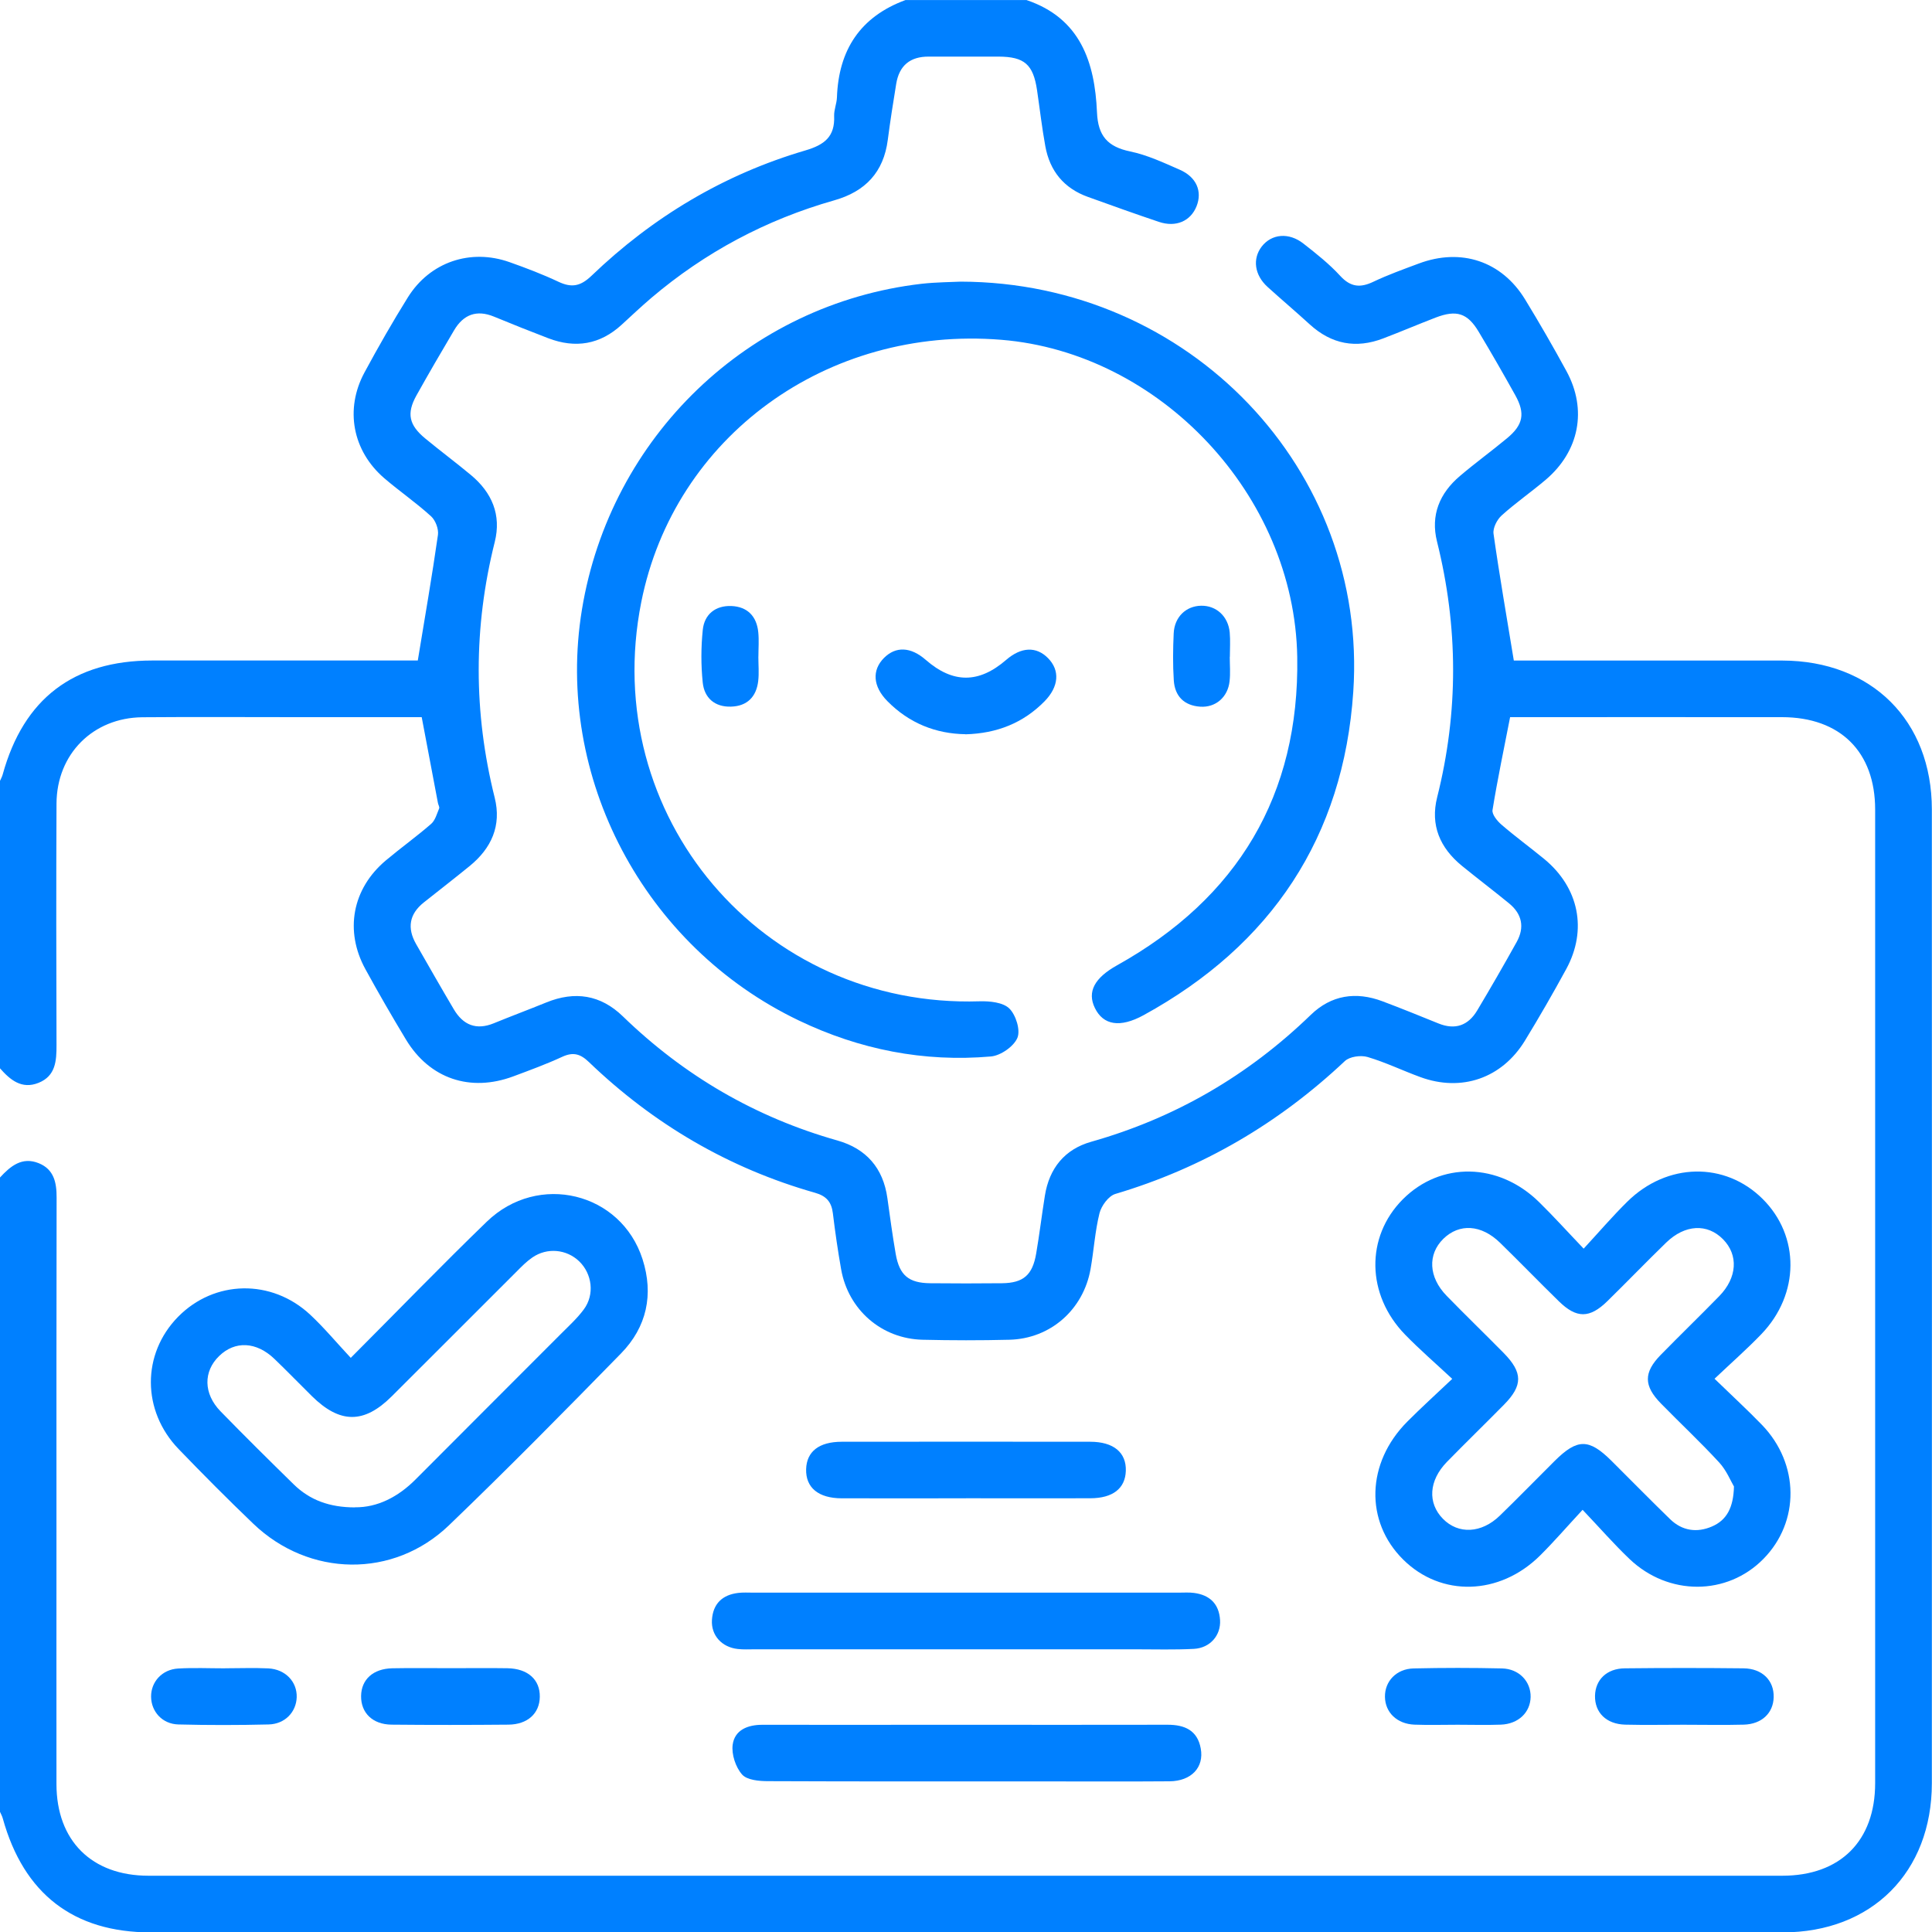 <svg width="40" height="40" viewBox="0 0 40 40" fill="none" xmlns="http://www.w3.org/2000/svg">
<g clip-path="url(#clip0_7_55)">
<path d="M21.25 0C22.37 0.377 22.667 1.289 22.712 2.327C22.733 2.815 22.933 3.039 23.401 3.136C23.752 3.209 24.09 3.367 24.423 3.513C24.773 3.665 24.896 3.963 24.773 4.271C24.65 4.578 24.347 4.712 23.995 4.594C23.503 4.429 23.014 4.253 22.525 4.077C22.028 3.899 21.735 3.541 21.642 3.026C21.572 2.642 21.528 2.254 21.471 1.868C21.392 1.334 21.21 1.174 20.674 1.172C20.192 1.17 19.71 1.174 19.228 1.172C18.842 1.17 18.617 1.358 18.555 1.736C18.492 2.121 18.431 2.506 18.381 2.893C18.295 3.566 17.915 3.966 17.271 4.148C15.863 4.548 14.597 5.222 13.48 6.172C13.273 6.349 13.073 6.537 12.872 6.722C12.424 7.134 11.915 7.218 11.352 7.003C10.977 6.859 10.601 6.71 10.229 6.556C9.866 6.406 9.593 6.513 9.401 6.839C9.136 7.286 8.874 7.736 8.62 8.191C8.415 8.561 8.467 8.8 8.804 9.078C9.115 9.335 9.439 9.576 9.749 9.834C10.185 10.197 10.384 10.659 10.243 11.222C9.801 12.986 9.8 14.748 10.242 16.514C10.387 17.094 10.175 17.562 9.724 17.93C9.411 18.185 9.092 18.432 8.776 18.683C8.472 18.924 8.426 19.215 8.615 19.546C8.873 19.997 9.131 20.449 9.396 20.897C9.588 21.221 9.858 21.335 10.223 21.186C10.584 21.038 10.949 20.902 11.31 20.755C11.901 20.514 12.434 20.595 12.895 21.042C14.163 22.271 15.639 23.132 17.339 23.613C17.934 23.782 18.285 24.182 18.372 24.804C18.426 25.19 18.478 25.578 18.545 25.963C18.622 26.404 18.814 26.564 19.261 26.568C19.755 26.573 20.25 26.573 20.745 26.568C21.187 26.563 21.377 26.4 21.453 25.953C21.521 25.556 21.569 25.155 21.633 24.756C21.723 24.189 22.042 23.794 22.592 23.639C24.331 23.147 25.84 22.268 27.138 21.012C27.562 20.601 28.072 20.524 28.621 20.73C29.01 20.876 29.396 21.033 29.781 21.189C30.128 21.33 30.397 21.232 30.583 20.922C30.863 20.453 31.136 19.98 31.401 19.503C31.57 19.199 31.512 18.922 31.242 18.702C30.92 18.439 30.588 18.187 30.265 17.924C29.814 17.554 29.609 17.085 29.755 16.506C30.199 14.74 30.192 12.978 29.752 11.213C29.615 10.667 29.805 10.212 30.226 9.855C30.543 9.585 30.881 9.34 31.201 9.074C31.537 8.796 31.582 8.56 31.373 8.184C31.126 7.74 30.873 7.3 30.613 6.866C30.382 6.481 30.154 6.41 29.724 6.575C29.36 6.715 29.002 6.868 28.637 7.007C28.074 7.222 27.568 7.127 27.119 6.718C26.831 6.455 26.532 6.202 26.243 5.94C25.972 5.694 25.928 5.358 26.122 5.105C26.327 4.84 26.685 4.806 26.987 5.044C27.253 5.252 27.522 5.465 27.749 5.713C27.965 5.947 28.165 5.962 28.435 5.833C28.74 5.688 29.059 5.574 29.375 5.456C30.251 5.128 31.091 5.407 31.574 6.197C31.872 6.685 32.158 7.181 32.432 7.684C32.866 8.481 32.698 9.343 32.001 9.934C31.703 10.187 31.38 10.41 31.091 10.671C30.995 10.757 30.905 10.932 30.922 11.051C31.043 11.909 31.193 12.764 31.342 13.676H31.706C33.437 13.676 35.169 13.674 36.901 13.676C38.749 13.68 39.996 14.917 39.997 16.759C39.999 23.479 39.999 30.198 39.997 36.918C39.997 38.762 38.752 40.008 36.908 40.008C25.645 40.01 14.383 40.009 3.121 40.008C1.524 40.008 0.491 39.209 0.058 37.65C0.045 37.601 0.019 37.555 -0.002 37.508V24.381C0.216 24.143 0.457 23.942 0.805 24.084C1.116 24.211 1.173 24.483 1.172 24.792C1.167 27.097 1.169 29.401 1.169 31.706C1.169 33.451 1.167 35.196 1.169 36.941C1.171 38.11 1.899 38.835 3.075 38.835C14.351 38.836 25.625 38.836 36.9 38.835C38.101 38.835 38.823 38.115 38.823 36.918C38.824 30.2 38.824 23.48 38.823 16.761C38.823 15.565 38.099 14.849 36.895 14.848C35.022 14.846 33.148 14.848 31.265 14.848C31.138 15.502 31.004 16.134 30.901 16.771C30.886 16.861 31 17 31.089 17.076C31.375 17.323 31.68 17.545 31.972 17.785C32.69 18.377 32.869 19.25 32.428 20.062C32.154 20.565 31.868 21.061 31.57 21.549C31.093 22.326 30.259 22.612 29.407 22.3C29.04 22.166 28.686 21.994 28.314 21.884C28.174 21.843 27.944 21.874 27.844 21.968C26.474 23.258 24.899 24.182 23.093 24.719C22.952 24.76 22.803 24.964 22.764 25.118C22.67 25.495 22.647 25.89 22.579 26.274C22.429 27.117 21.747 27.717 20.898 27.738C20.3 27.753 19.7 27.752 19.102 27.738C18.252 27.718 17.564 27.119 17.415 26.281C17.347 25.897 17.291 25.51 17.244 25.122C17.216 24.888 17.112 24.762 16.874 24.695C15.087 24.187 13.531 23.273 12.193 21.989C12.019 21.821 11.87 21.775 11.643 21.879C11.314 22.031 10.971 22.157 10.63 22.284C9.736 22.618 8.895 22.334 8.405 21.523C8.116 21.044 7.836 20.56 7.567 20.069C7.129 19.273 7.293 18.401 7.985 17.817C8.293 17.558 8.622 17.322 8.926 17.058C9.01 16.985 9.045 16.85 9.092 16.738C9.104 16.709 9.074 16.664 9.067 16.625C8.956 16.041 8.846 15.456 8.731 14.848C7.867 14.848 7.009 14.848 6.15 14.848C5.082 14.848 4.015 14.841 2.947 14.85C1.925 14.86 1.175 15.611 1.17 16.636C1.162 18.303 1.165 19.969 1.17 21.636C1.171 21.965 1.152 22.277 0.798 22.419C0.449 22.559 0.21 22.358 -0.004 22.114C-0.004 20.134 -0.004 18.154 -0.004 16.176C0.016 16.129 0.043 16.083 0.056 16.034C0.489 14.464 1.523 13.676 3.153 13.675C4.869 13.675 6.586 13.675 8.303 13.675H8.65C8.8 12.764 8.946 11.922 9.067 11.076C9.085 10.953 9.016 10.771 8.923 10.688C8.616 10.408 8.271 10.171 7.955 9.9C7.298 9.334 7.135 8.472 7.547 7.71C7.831 7.184 8.128 6.664 8.444 6.157C8.9 5.425 9.739 5.14 10.551 5.428C10.893 5.549 11.234 5.679 11.563 5.834C11.835 5.962 12.018 5.928 12.246 5.71C13.514 4.493 14.987 3.61 16.676 3.114C17.07 2.998 17.288 2.829 17.27 2.402C17.265 2.275 17.323 2.147 17.328 2.017C17.362 1.034 17.811 0.346 18.747 0.001H21.248L21.25 0Z" fill="#0080FF"/>
<path d="M35.496 28.544C35.865 28.902 36.181 29.192 36.48 29.501C37.257 30.307 37.267 31.506 36.509 32.276C35.758 33.04 34.544 33.047 33.736 32.276C33.417 31.972 33.126 31.638 32.766 31.259C32.445 31.604 32.175 31.919 31.881 32.21C31.042 33.037 29.835 33.066 29.052 32.29C28.254 31.5 28.287 30.287 29.136 29.434C29.42 29.148 29.72 28.877 30.067 28.548C29.716 28.221 29.391 27.94 29.093 27.634C28.287 26.807 28.27 25.611 29.04 24.834C29.824 24.044 31.028 24.064 31.867 24.89C32.164 25.181 32.443 25.491 32.788 25.852C33.111 25.502 33.389 25.177 33.693 24.878C34.516 24.067 35.713 24.049 36.491 24.82C37.268 25.59 37.264 26.793 36.467 27.622C36.17 27.931 35.846 28.215 35.495 28.548L35.496 28.544ZM35.898 30.773C35.833 30.664 35.745 30.443 35.595 30.28C35.208 29.859 34.789 29.468 34.389 29.059C34.03 28.693 34.026 28.417 34.383 28.052C34.783 27.643 35.195 27.245 35.595 26.835C35.969 26.451 35.995 25.983 35.673 25.657C35.348 25.327 34.886 25.349 34.497 25.726C34.087 26.124 33.689 26.537 33.281 26.937C32.912 27.299 32.641 27.3 32.275 26.942C31.866 26.543 31.469 26.132 31.058 25.731C30.669 25.351 30.214 25.324 29.882 25.649C29.555 25.971 29.576 26.442 29.949 26.826C30.338 27.226 30.741 27.615 31.134 28.014C31.529 28.417 31.53 28.684 31.141 29.08C30.748 29.479 30.347 29.868 29.956 30.268C29.581 30.654 29.553 31.118 29.875 31.446C30.194 31.77 30.671 31.749 31.052 31.38C31.435 31.008 31.807 30.626 32.184 30.251C32.656 29.781 32.895 29.78 33.361 30.242C33.767 30.645 34.167 31.054 34.578 31.453C34.827 31.695 35.133 31.739 35.445 31.604C35.746 31.474 35.89 31.219 35.9 30.771L35.898 30.773Z" fill="#0080FF"/>
<path d="M7.262 28.113C8.24 27.133 9.144 26.197 10.079 25.293C11.142 24.265 12.858 24.684 13.303 26.07C13.537 26.801 13.391 27.475 12.858 28.021C11.685 29.221 10.506 30.417 9.296 31.579C8.145 32.685 6.4 32.654 5.244 31.547C4.718 31.043 4.204 30.526 3.699 30.002C2.934 29.209 2.934 28.03 3.686 27.264C4.438 26.498 5.623 26.472 6.424 27.221C6.708 27.486 6.959 27.788 7.263 28.114L7.262 28.113ZM7.351 31.207C7.81 31.212 8.238 30.997 8.603 30.631C9.603 29.626 10.607 28.626 11.608 27.622C11.773 27.456 11.949 27.297 12.087 27.11C12.315 26.803 12.26 26.373 11.991 26.114C11.73 25.863 11.328 25.824 11.023 26.034C10.906 26.114 10.804 26.217 10.703 26.319C9.838 27.181 8.976 28.049 8.109 28.911C7.535 29.482 7.037 29.477 6.456 28.904C6.197 28.649 5.944 28.386 5.681 28.134C5.307 27.775 4.864 27.756 4.537 28.075C4.208 28.393 4.21 28.853 4.565 29.219C5.064 29.731 5.572 30.234 6.083 30.734C6.414 31.057 6.821 31.209 7.35 31.209L7.351 31.207Z" fill="#0080FF"/>
<path d="M20.04 32.974C21.497 32.974 22.954 32.974 24.41 32.974C24.514 32.974 24.619 32.966 24.722 32.98C25.048 33.023 25.24 33.208 25.26 33.542C25.279 33.859 25.053 34.12 24.719 34.138C24.317 34.159 23.913 34.147 23.509 34.147C20.882 34.147 18.255 34.147 15.628 34.147C15.511 34.147 15.393 34.154 15.277 34.141C14.943 34.105 14.72 33.858 14.74 33.539C14.761 33.205 14.954 33.02 15.281 32.98C15.384 32.967 15.489 32.974 15.593 32.974C17.076 32.974 18.559 32.974 20.041 32.974H20.04Z" fill="#0080FF"/>
<path d="M20.039 35.71C21.418 35.71 22.796 35.712 24.175 35.709C24.528 35.709 24.792 35.825 24.86 36.2C24.933 36.592 24.664 36.877 24.212 36.88C23.315 36.887 22.418 36.882 21.52 36.882C19.648 36.882 17.774 36.885 15.902 36.877C15.716 36.877 15.465 36.855 15.363 36.738C15.23 36.587 15.143 36.321 15.169 36.124C15.21 35.816 15.482 35.709 15.785 35.71C16.995 35.712 18.204 35.71 19.414 35.71C19.622 35.71 19.83 35.71 20.038 35.71H20.039Z" fill="#0080FF"/>
<path d="M20 31.021C19.143 31.021 18.285 31.023 17.427 31.021C16.944 31.02 16.679 30.799 16.69 30.417C16.701 30.052 16.957 29.851 17.425 29.85C19.141 29.848 20.856 29.848 22.572 29.85C23.055 29.85 23.321 30.072 23.309 30.453C23.297 30.816 23.041 31.019 22.573 31.02C21.715 31.023 20.857 31.02 20 31.02L20 31.021Z" fill="#0080FF"/>
<path d="M9.335 34.538C9.725 34.538 10.116 34.533 10.506 34.539C10.928 34.546 11.182 34.775 11.176 35.132C11.171 35.474 10.924 35.703 10.527 35.707C9.72 35.714 8.913 35.715 8.107 35.707C7.713 35.703 7.472 35.462 7.476 35.115C7.48 34.772 7.725 34.548 8.123 34.54C8.526 34.532 8.93 34.538 9.334 34.538H9.335Z" fill="#0080FF"/>
<path d="M34.857 35.709C34.453 35.709 34.05 35.717 33.647 35.707C33.255 35.696 33.016 35.456 33.023 35.108C33.031 34.777 33.266 34.545 33.638 34.541C34.457 34.532 35.278 34.532 36.098 34.541C36.487 34.545 36.731 34.794 36.722 35.139C36.714 35.467 36.476 35.696 36.105 35.707C35.689 35.718 35.273 35.709 34.856 35.709H34.857Z" fill="#0080FF"/>
<path d="M4.66 34.54C4.958 34.54 5.257 34.528 5.554 34.542C5.909 34.56 6.152 34.818 6.143 35.139C6.133 35.447 5.899 35.695 5.561 35.703C4.939 35.718 4.316 35.719 3.694 35.703C3.36 35.695 3.13 35.436 3.128 35.127C3.126 34.82 3.356 34.564 3.688 34.545C4.012 34.526 4.336 34.541 4.661 34.541L4.66 34.54Z" fill="#0080FF"/>
<path d="M30.179 35.709C29.88 35.709 29.582 35.718 29.284 35.707C28.922 35.692 28.679 35.454 28.674 35.132C28.669 34.809 28.911 34.551 29.268 34.543C29.877 34.529 30.487 34.529 31.096 34.543C31.452 34.551 31.696 34.814 31.69 35.135C31.683 35.455 31.436 35.693 31.074 35.707C30.777 35.718 30.477 35.709 30.18 35.709H30.179Z" fill="#0080FF"/>
<path d="M19.893 5.831C24.626 5.843 28.328 9.728 28.018 14.323C27.816 17.327 26.325 19.567 23.677 21.018C23.188 21.286 22.841 21.225 22.668 20.869C22.504 20.532 22.663 20.245 23.127 19.986C25.625 18.594 26.905 16.46 26.858 13.604C26.803 10.249 24.013 7.301 20.73 7.035C17.117 6.742 13.959 9.044 13.277 12.465C12.395 16.889 15.777 20.874 20.283 20.731C20.492 20.725 20.765 20.752 20.896 20.879C21.033 21.013 21.131 21.328 21.064 21.488C20.989 21.666 20.717 21.855 20.517 21.873C19.127 21.994 17.799 21.731 16.539 21.128C13.331 19.593 11.481 16.088 12.048 12.623C12.635 9.043 15.497 6.292 19.076 5.876C19.386 5.841 19.699 5.841 19.892 5.831H19.893Z" fill="#0080FF"/>
<path d="M19.988 15.201C19.378 15.192 18.823 14.975 18.371 14.515C18.072 14.211 18.049 13.876 18.302 13.622C18.546 13.377 18.856 13.39 19.167 13.662C19.731 14.153 20.266 14.152 20.832 13.662C21.143 13.393 21.454 13.379 21.697 13.625C21.949 13.879 21.924 14.216 21.626 14.52C21.185 14.968 20.643 15.185 19.988 15.203V15.201Z" fill="#0080FF"/>
<path d="M15.701 13.594C15.701 13.763 15.717 13.933 15.698 14.099C15.66 14.426 15.47 14.62 15.136 14.63C14.799 14.641 14.581 14.45 14.549 14.129C14.512 13.77 14.513 13.402 14.55 13.042C14.583 12.717 14.814 12.534 15.144 12.547C15.472 12.561 15.666 12.757 15.699 13.088C15.716 13.255 15.702 13.425 15.702 13.593L15.701 13.594Z" fill="#0080FF"/>
<path d="M25.461 13.6C25.461 13.769 25.476 13.939 25.457 14.105C25.421 14.436 25.166 14.653 24.849 14.631C24.515 14.608 24.323 14.413 24.302 14.085C24.281 13.763 24.285 13.436 24.3 13.113C24.316 12.773 24.555 12.546 24.869 12.541C25.181 12.536 25.428 12.759 25.46 13.094C25.475 13.261 25.463 13.431 25.463 13.599C25.463 13.599 25.463 13.599 25.462 13.599L25.461 13.6Z" fill="#0080FF"/>
</g>
<defs>
<clipPath id="clip0_7_55">
<rect width="40" height="40.007" fill="white"/>
</clipPath>
</defs>
</svg>
